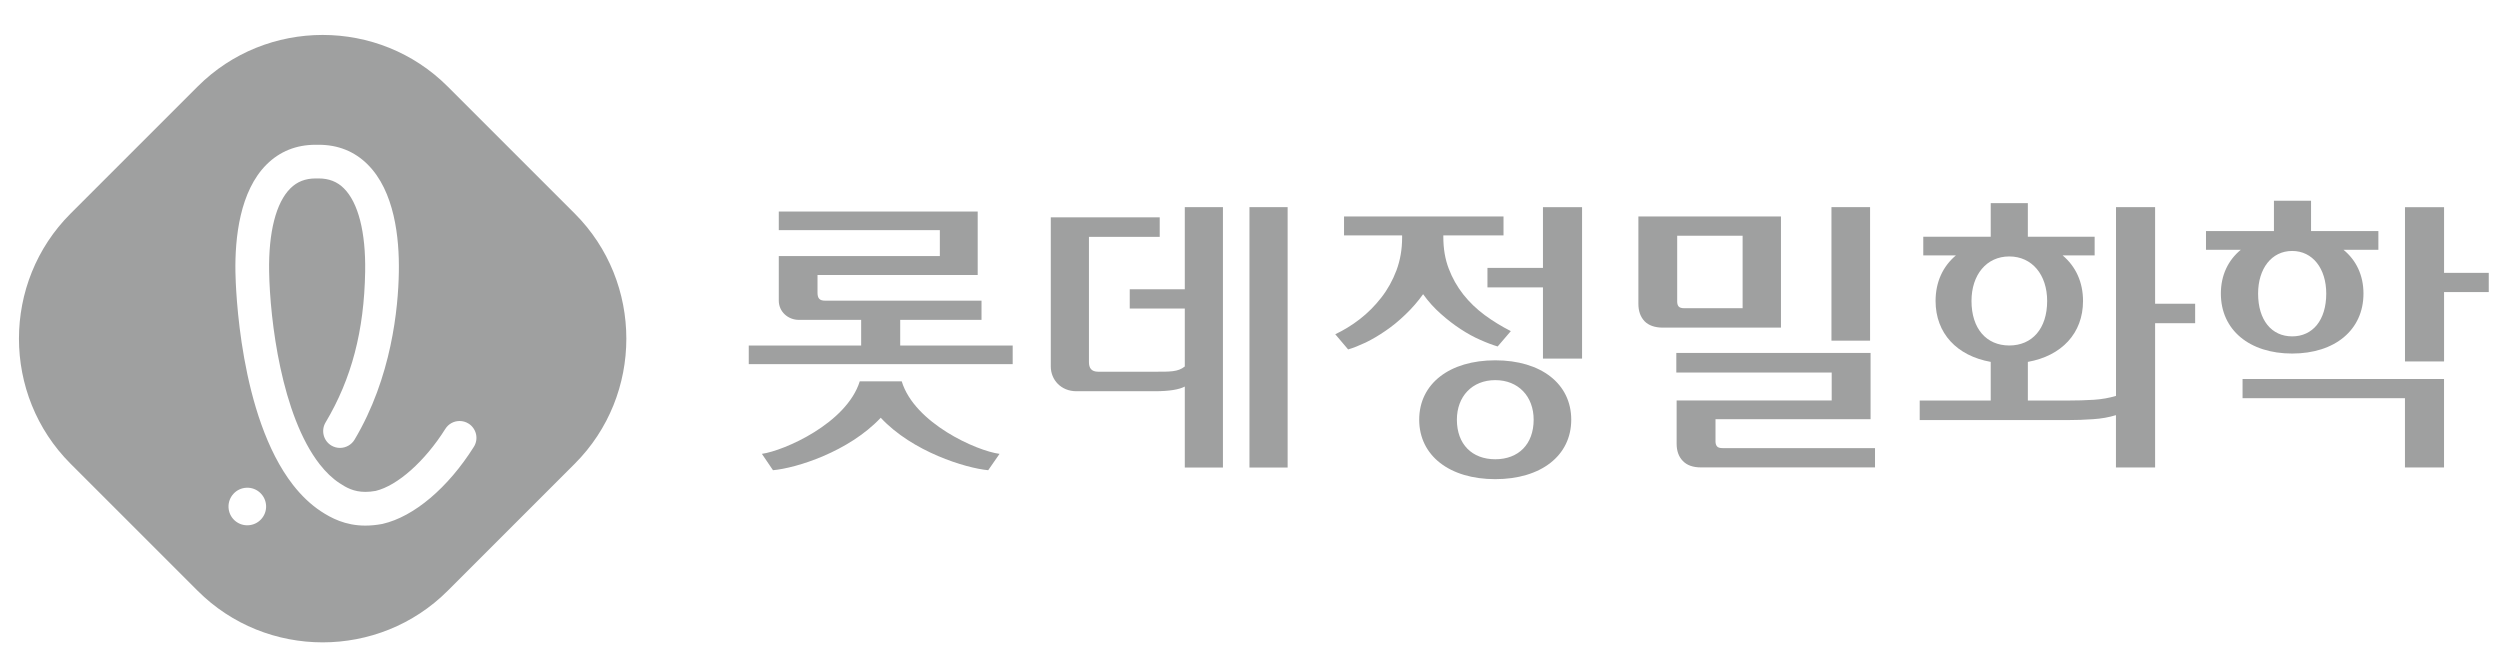 <?xml version="1.0" encoding="utf-8"?>
<!-- Generator: Adobe Illustrator 15.0.0, SVG Export Plug-In . SVG Version: 6.00 Build 0)  -->
<!DOCTYPE svg PUBLIC "-//W3C//DTD SVG 1.1//EN" "http://www.w3.org/Graphics/SVG/1.1/DTD/svg11.dtd">
<svg version="1.1" id="Layer_1" xmlns="http://www.w3.org/2000/svg" xmlns:xlink="http://www.w3.org/1999/xlink" x="0px" y="0px"
	 width="175px" height="47px" viewBox="0 0 175 47" enable-background="new 0 0 175 47" xml:space="preserve">
<path fill="#9FA0A0" d="M33.169,31.278c-1.805,2.868-4.186,4.883-6.373,5.39l-0.054,0.012c-0.4,0.074-0.795,0.112-1.172,0.112
	c-1.408,0-2.401-0.538-3.113-1.006c-0.701-0.464-1.354-1.084-1.945-1.84c-3.756-4.827-4.014-13.88-4.032-14.898
	c-0.041-2.408,0.306-5.672,2.187-7.54c0.921-0.912,2.073-1.374,3.422-1.374h0.219c1.354,0,2.506,0.462,3.423,1.374
	c1.883,1.868,2.231,5.132,2.188,7.54c-0.041,2.511-0.502,7.372-3.103,11.732c-0.213,0.353-0.603,0.573-1.017,0.573
	c-0.213,0-0.421-0.057-0.604-0.166c-0.558-0.334-0.739-1.06-0.405-1.617c1.82-3.053,2.702-6.407,2.771-10.562
	c0.046-2.755-0.483-4.826-1.491-5.826c-0.468-0.466-1.045-0.691-1.765-0.691h-0.207c-0.721,0-1.299,0.225-1.768,0.691
	c-1.011,1.002-1.537,3.072-1.491,5.826c0.058,3.395,0.864,10.059,3.536,13.488c0.434,0.555,0.897,0.998,1.385,1.319
	c0.47,0.312,0.998,0.616,1.82,0.616c0.223,0,0.466-0.023,0.716-0.068c1.53-0.368,3.45-2.073,4.876-4.34
	c0.219-0.348,0.59-0.553,1-0.553c0.219,0,0.438,0.061,0.627,0.181c0.267,0.167,0.449,0.43,0.523,0.735
	C33.39,30.695,33.338,31.012,33.169,31.278 M16.344,34.565c0.238-0.259,0.562-0.409,0.914-0.423c0.724-0.033,1.338,0.535,1.369,1.26
	c0.03,0.725-0.535,1.339-1.262,1.367l-0.055,0.002c-0.707,0-1.284-0.551-1.314-1.26C15.982,35.161,16.106,34.824,16.344,34.565
	 M40.235,14.952l-8.896-8.894c-4.813-4.816-12.693-4.816-17.505,0l-8.896,8.894c-4.815,4.815-4.815,12.692,0,17.508l8.896,8.894
	c4.812,4.815,12.691,4.815,17.505,0l8.896-8.894C45.047,27.645,45.047,19.767,40.235,14.952"/>
<path fill="#9FA0A0" d="M70.888,24.186v1.304H52.413v-1.304h7.868v-1.795H55.92c-0.755,0-1.405-0.57-1.405-1.345v-3.121h11.274
	v-1.815H54.515v-1.304h13.924v4.444H57.226v1.245c0,0.406,0.163,0.551,0.528,0.551h10.952v1.345h-5.692v1.795H70.888z M69.968,31.77
	l-0.794,1.145c-1.571-0.146-5.303-1.287-7.522-3.672c-2.247,2.385-5.914,3.526-7.543,3.672l-0.776-1.145
	c1.569-0.225,5.932-2.141,6.85-5.076h2.938C64.014,29.629,68.377,31.565,69.968,31.77"/>
<path fill="#9FA0A0" d="M80.834,26.02c1.041,0,1.631,0.021,2.102-0.367v-4.058h-3.854v-1.346h3.854v-5.748h2.67v18.226h-2.67v-5.668
	c-0.388,0.205-1.061,0.327-2.102,0.327h-5.486c-1.076,0-1.793-0.796-1.793-1.733v-10.44h7.625v1.367h-4.954v8.767
	c0,0.407,0.163,0.674,0.651,0.674H80.834z M87.462,14.501h2.672v18.228h-2.672V14.501z"/>
<path fill="#9FA0A0" d="M165.443,20.551c0-1.281-0.507-2.336-1.399-3.066h2.442v-1.309h-4.713v-2.124h-2.598v2.124h-4.756v1.309
	h2.437c-0.89,0.73-1.396,1.785-1.396,3.066c0,2.543,1.997,4.197,4.991,4.197C163.447,24.748,165.443,23.094,165.443,20.551
	 M158.067,20.551c0-1.749,0.943-2.984,2.384-2.984c1.439,0,2.386,1.235,2.386,2.984c0,1.86-0.946,2.995-2.386,2.995
	C159.011,23.546,158.067,22.411,158.067,20.551"/>
<polygon fill="#9FA0A0" points="108.007,18.753 104.122,18.753 104.122,20.117 108.007,20.117 108.007,25.102 110.744,25.102 
	110.744,14.502 108.007,14.502 "/>
<g>
	<path fill="#9FA0A0" d="M100.858,21.97c0.457,0.409,0.918,0.763,1.388,1.069c0.471,0.309,0.931,0.562,1.381,0.756
		c0.454,0.203,0.854,0.352,1.209,0.458l0.922-1.074c-0.64-0.327-1.248-0.697-1.827-1.122c-0.573-0.423-1.07-0.904-1.499-1.443
		c-0.432-0.551-0.771-1.15-1.02-1.808c-0.256-0.662-0.379-1.407-0.379-2.221v-0.105h4.213v-1.326H94.082v1.326h4.066v0.164
		c0,0.822-0.135,1.578-0.396,2.282c-0.265,0.702-0.619,1.339-1.061,1.906c-0.452,0.579-0.951,1.079-1.51,1.512
		c-0.555,0.429-1.133,0.779-1.713,1.053l0.901,1.063c0.363-0.104,0.774-0.272,1.232-0.485c0.455-0.223,0.922-0.496,1.395-0.824
		c0.468-0.318,0.931-0.695,1.388-1.139c0.452-0.43,0.865-0.904,1.233-1.419C99.986,21.107,100.402,21.569,100.858,21.97"/>
	<path fill="#9FA0A0" d="M124.667,15.154h-9.98v6.113c0,0.511,0.143,0.911,0.431,1.219c0.285,0.293,0.719,0.448,1.282,0.448h8.268
		V15.154z M121.984,21.575h-4.093c-0.185,0-0.318-0.042-0.386-0.121c-0.067-0.077-0.102-0.199-0.102-0.35v-4.603h4.58V21.575z"/>
</g>
<rect x="128.202" y="14.499" fill="#9FA0A0" width="2.703" height="9.347"/>
<g>
	<path fill="#9FA0A0" d="M120.189,31.244c-0.069-0.084-0.104-0.195-0.104-0.346v-1.555h10.855v-4.639h-13.598v1.373h10.877v1.957
		h-10.855v3.025c0,0.501,0.141,0.904,0.428,1.2c0.288,0.308,0.713,0.459,1.281,0.459h12.178v-1.351h-10.673
		C120.388,31.369,120.256,31.328,120.189,31.244"/>
	<path fill="#9FA0A0" d="M150.861,14.5h-2.741v13.212c-0.481,0.146-0.992,0.235-1.544,0.272c-0.551,0.035-1.182,0.054-1.875,0.054
		h-2.751v-2.706c2.358-0.421,3.862-1.997,3.862-4.264c0-1.334-0.521-2.429-1.428-3.19h2.241v-1.306h-4.676v-2.351h-2.598v2.351
		h-4.722v1.306h2.284c-0.907,0.761-1.423,1.856-1.423,3.19c0,2.267,1.498,3.843,3.86,4.264v2.706h-4.971v1.368h10.319
		c0.626,0,1.237-0.021,1.813-0.063c0.583-0.037,1.113-0.131,1.605-0.283v3.661h2.741V22.624h2.803v-1.361h-2.803V14.5z
		 M138.005,21.068c0-1.83,1.047-3.117,2.644-3.117c1.6,0,2.652,1.287,2.652,3.117c0,1.94-1.053,3.116-2.652,3.116
		C139.052,24.184,138.005,23.008,138.005,21.068"/>
</g>
<polygon fill="#9FA0A0" points="156.979,27.873 168.347,27.873 168.347,32.722 171.082,32.722 171.082,26.53 156.979,26.53 "/>
<polygon fill="#9FA0A0" points="171.084,19.1 171.084,14.503 168.349,14.503 168.349,25.301 171.084,25.301 171.084,20.445 
	174.213,20.445 174.213,19.1 "/>
<g>
	<path fill="#9FA0A0" d="M104.669,25.222c-3.194,0-5.325,1.631-5.325,4.157c0,2.522,2.131,4.162,5.325,4.162s5.318-1.64,5.318-4.162
		C109.987,26.853,107.863,25.222,104.669,25.222 M104.669,32.148c-1.622,0-2.687-1.047-2.687-2.77c0-1.623,1.064-2.769,2.687-2.769
		c1.621,0,2.687,1.146,2.687,2.769C107.355,31.102,106.29,32.148,104.669,32.148"/>
</g>
</svg>
